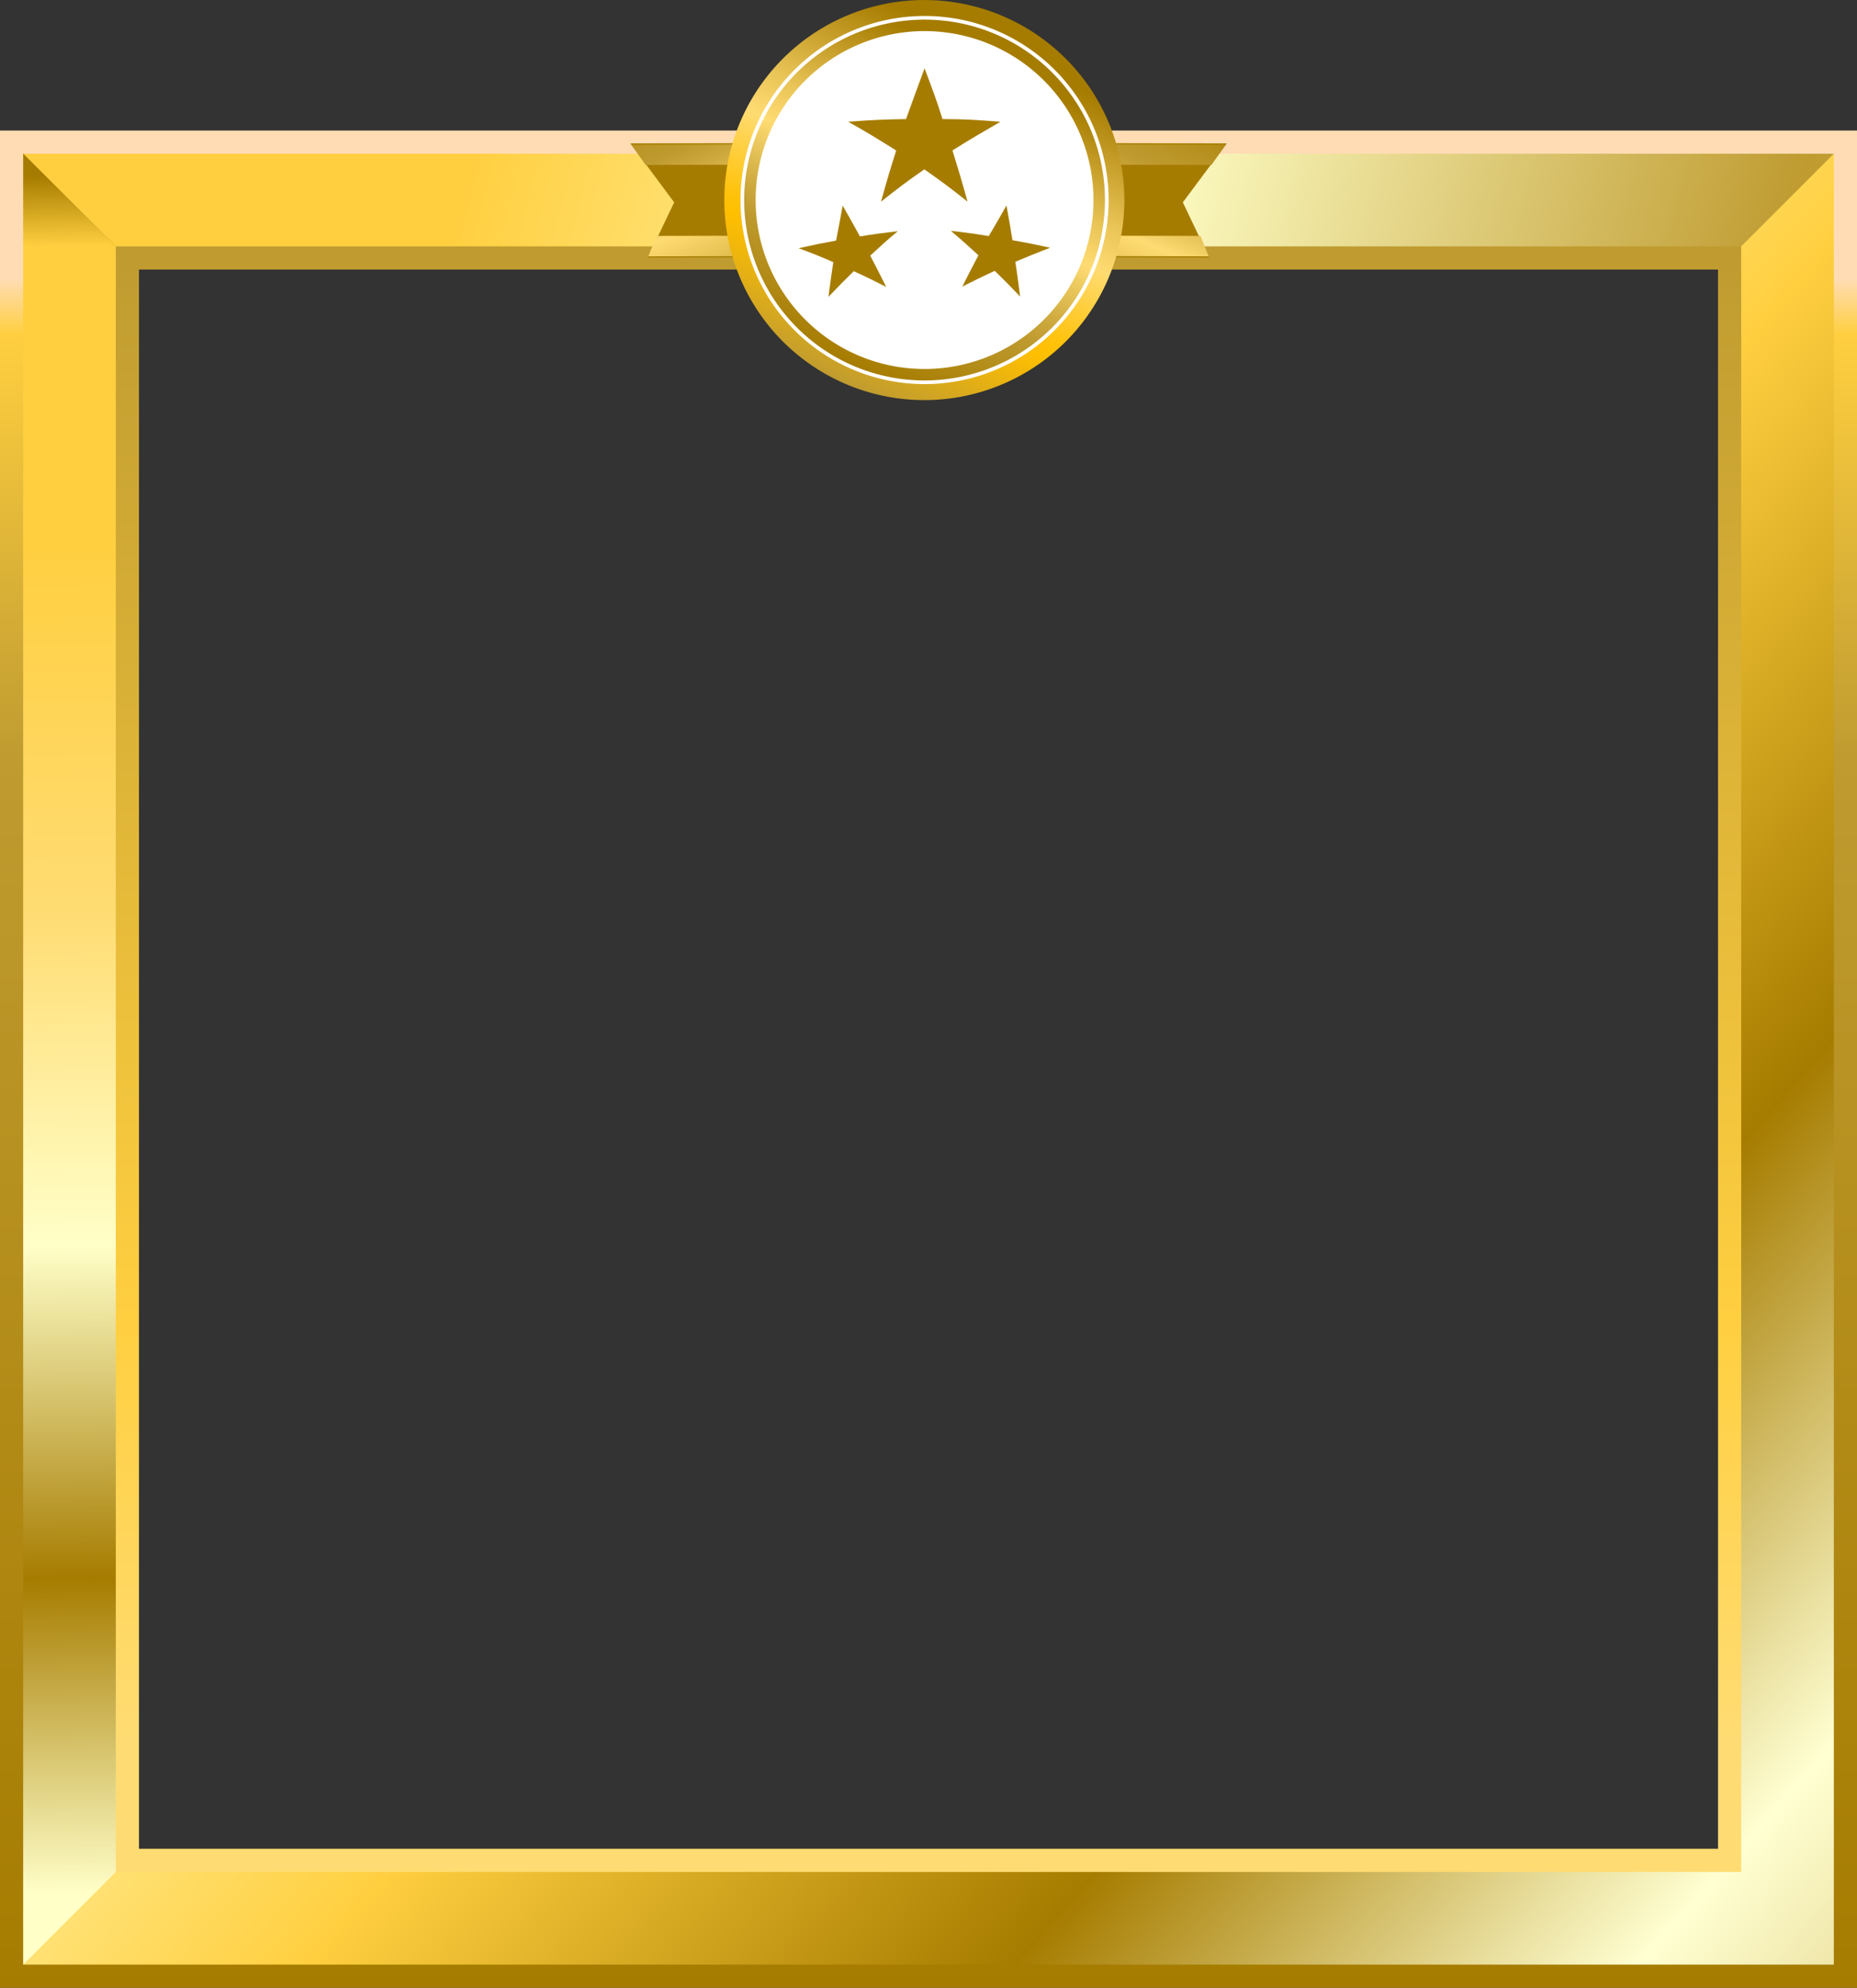 <svg xmlns="http://www.w3.org/2000/svg" xmlns:xlink="http://www.w3.org/1999/xlink" viewBox="0 0 160.34 171.61" preserveAspectRatio="none"><rect x="0" y="0" width="160.34" height="171.61" fill="#333333" stroke="none"/><defs><style>.cls-1,.cls-10,.cls-12,.cls-15{fill:none;}.cls-2{fill:url(#linear-gradient);}.cls-3{fill:url(#Adsız_degrade_287);}.cls-4{fill:url(#Adsız_degrade_307);}.cls-5{fill:url(#Adsız_degrade_304);}.cls-6{fill:url(#Adsız_degrade_222);}.cls-7{fill:url(#Adsız_degrade_271);}.cls-8{fill:#a67c00;}.cls-9{clip-path:url(#clip-path);}.cls-10,.cls-12,.cls-15{stroke-miterlimit:10;}.cls-10,.cls-12{stroke-width:1.76px;}.cls-10{stroke:url(#Adsız_degrade_505);}.cls-11{clip-path:url(#clip-path-2);}.cls-12{stroke:url(#Adsız_degrade_517);}.cls-13{fill:url(#Adsız_degrade_473);}.cls-14{fill:#fff;}.cls-15{stroke-width:0.99px;stroke:url(#Adsız_degrade_488);}</style><linearGradient id="linear-gradient" x1="151.3" y1="-11.93" x2="158.3" y2="214.57" gradientUnits="userSpaceOnUse"><stop offset="0" stop-color="#c49a44"/><stop offset="0.04" stop-color="#cfae64"/><stop offset="0.21" stop-color="#f9fae3"/><stop offset="0.42" stop-color="#dbbd84"/><stop offset="0.61" stop-color="#653e26"/><stop offset="0.8" stop-color="#885b39"/><stop offset="0.98" stop-color="#dbbd84"/></linearGradient><linearGradient id="Adsız_degrade_287" x1="10.26" y1="29.51" x2="211.76" y2="208.01" gradientUnits="userSpaceOnUse"><stop offset="0" stop-color="#a67c00"/><stop offset="0.21" stop-color="#ffffc8"/><stop offset="0.39" stop-color="#ffcf40"/><stop offset="0.56" stop-color="#a67c00"/><stop offset="0.71" stop-color="#ffffd2"/><stop offset="0.9" stop-color="#bf9b30"/><stop offset="1" stop-color="#ffdc73"/></linearGradient><linearGradient id="Adsız_degrade_307" x1="38.93" y1="5.79" x2="220.26" y2="50.79" gradientUnits="userSpaceOnUse"><stop offset="0.02" stop-color="#ffcf40"/><stop offset="0.32" stop-color="#ffffc8"/><stop offset="0.62" stop-color="#bf9b30"/><stop offset="1" stop-color="#ffffc8"/></linearGradient><linearGradient id="Adsız_degrade_304" x1="5.11" y1="15.2" x2="6.77" y2="166.54" gradientUnits="userSpaceOnUse"><stop offset="0" stop-color="#a67c00"/><stop offset="0.04" stop-color="#ffcf40"/><stop offset="0.21" stop-color="#ffcf40"/><stop offset="0.42" stop-color="#ffdc73"/><stop offset="0.61" stop-color="#ffffc8"/><stop offset="0.8" stop-color="#a67c00"/><stop offset="0.98" stop-color="#ffffc8"/></linearGradient><linearGradient id="Adsız_degrade_222" x1="80.17" y1="21.27" x2="80.17" y2="161.61" gradientUnits="userSpaceOnUse"><stop offset="0" stop-color="#bf9b30"/><stop offset="0.66" stop-color="#ffcf40"/><stop offset="0.92" stop-color="#ffdc73"/></linearGradient><linearGradient id="Adsız_degrade_271" x1="80.17" y1="11.27" x2="80.17" y2="171.61" gradientUnits="userSpaceOnUse"><stop offset="0.08" stop-color="#ffdcb4"/><stop offset="0.11" stop-color="#ffcf40"/><stop offset="0.34" stop-color="#bf9b30"/><stop offset="1" stop-color="#a67c00"/></linearGradient><clipPath id="clip-path"><polygon class="cls-1" points="55.94 22.23 88.79 22.16 89.38 22.16 87.87 12.31 54.43 12.38 57.91 17.3 55.94 22.23"/></clipPath><linearGradient id="Adsız_degrade_505" x1="-921.57" y1="121.92" x2="-929.24" y2="145.95" gradientTransform="matrix(-1, 0.09, 0.09, 1, -864.48, -37.28)" gradientUnits="userSpaceOnUse"><stop offset="0" stop-color="#a67c00"/><stop offset="0.16" stop-color="#b79120"/><stop offset="0.27" stop-color="#bf9b30"/><stop offset="0.34" stop-color="#cda93e"/><stop offset="0.47" stop-color="#f0cd63"/><stop offset="0.52" stop-color="#ffdc73"/><stop offset="0.64" stop-color="#e8c355"/><stop offset="0.88" stop-color="#ad8309"/><stop offset="0.91" stop-color="#a67c00"/></linearGradient><clipPath id="clip-path-2"><polygon class="cls-1" points="104.4 22.23 71.55 22.16 70.96 22.16 72.47 12.31 105.92 12.38 102.43 17.3 104.4 22.23"/></clipPath><linearGradient id="Adsız_degrade_517" x1="-492.85" y1="85.22" x2="-500.51" y2="109.25" gradientTransform="translate(594.51 -37.28) rotate(4.89)" xlink:href="#Adsız_degrade_505"/><linearGradient id="Adsız_degrade_473" x1="25.86" y1="89.28" x2="43.13" y2="59.37" gradientTransform="translate(38.36 -53.4) rotate(-5.51)" gradientUnits="userSpaceOnUse"><stop offset="0" stop-color="#bf9b30"/><stop offset="0.02" stop-color="#c69f2b"/><stop offset="0.19" stop-color="#efb60c"/><stop offset="0.27" stop-color="#ffbf00"/><stop offset="0.32" stop-color="#ffc30e"/><stop offset="0.4" stop-color="#ffcc34"/><stop offset="0.52" stop-color="#ffdb70"/><stop offset="0.52" stop-color="#ffdc73"/><stop offset="0.64" stop-color="#e8c355"/><stop offset="0.88" stop-color="#ad8309"/><stop offset="0.91" stop-color="#a67c00"/></linearGradient><linearGradient id="Adsız_degrade_488" x1="73.37" y1="31.45" x2="86.29" y2="3.09" gradientUnits="userSpaceOnUse"><stop offset="0" stop-color="#a67c00"/><stop offset="0.27" stop-color="#bf9b30"/><stop offset="0.34" stop-color="#cda93e"/><stop offset="0.47" stop-color="#f0cd63"/><stop offset="0.52" stop-color="#ffdc73"/><stop offset="0.64" stop-color="#e8c355"/><stop offset="0.88" stop-color="#ad8309"/><stop offset="0.91" stop-color="#a67c00"/></linearGradient></defs><g id="katman_2" data-name="katman 2"><g id="OBJECTS"><polygon class="cls-2" points="149.34 22.27 159.34 12.27 159.34 170.61 149.34 160.61 149.34 22.27"/><path class="cls-3" d="M159.34,170.61H1V12.27H159.34ZM11,160.61H149.34V22.27H11Z"/><polygon class="cls-4" points="1 12.27 11 22.27 149.34 22.27 159.34 12.27 1 12.27"/><polygon class="cls-5" points="11 22.27 11 160.61 1 170.61 1 12.27 11 22.27"/><path class="cls-6" d="M150.34,161.61H10V21.27H150.34ZM12,159.61H148.34V23.27H12Z"/><path class="cls-7" d="M160.34,171.61H0V11.27H160.34ZM2,169.61H158.34V13.27H2Z"/><polygon class="cls-8" points="55.94 22.23 76.13 22.19 76.49 22.19 74.97 12.34 54.43 12.38 58.21 17.47 55.94 22.23"/><g class="cls-9"><polygon class="cls-10" points="51.53 21.26 88.57 21.18 89.23 21.18 88.02 13.29 50.31 13.37 55.77 17.31 51.53 21.26"/></g><polygon class="cls-8" points="104.4 22.23 84.22 22.19 83.85 22.19 85.37 12.34 105.92 12.38 102.13 17.47 104.4 22.23"/><g class="cls-11"><polygon class="cls-12" points="108.81 21.26 71.78 21.18 71.11 21.18 72.32 13.29 110.03 13.37 104.57 17.31 108.81 21.26"/></g><path class="cls-13" d="M97,15.61A17.27,17.27,0,1,1,78.17.08,17.28,17.28,0,0,1,97,15.61Z"/><path class="cls-14" d="M95.72,17.27A15.89,15.89,0,1,1,79.83,1.38,15.88,15.88,0,0,1,95.72,17.27Z"/><path class="cls-15" d="M94.84,15.82A15.08,15.08,0,1,1,78.38,2.26,15.08,15.08,0,0,1,94.84,15.82Z"/><path class="cls-8" d="M79.83,5.9c.65,1.74,1,2.62,1.55,4.38,2,0,3,.08,5,.23-1.7,1-2.53,1.45-4.14,2.48.55,1.77.81,2.65,1.3,4.42-1.44-1.15-2.19-1.71-3.73-2.79-1.55,1.08-2.29,1.64-3.74,2.79.49-1.77.75-2.65,1.31-4.42-1.61-1-2.44-1.53-4.15-2.48,2-.15,3-.2,5-.23C78.87,8.52,79.18,7.64,79.83,5.9Z"/><path class="cls-8" d="M72.76,17.75c.61,1.06.9,1.59,1.49,2.66,1.3-.21,2-.3,3.27-.45-1,.83-1.45,1.25-2.38,2.11.56,1.08.84,1.62,1.38,2.7-1.1-.56-1.66-.83-2.8-1.36-.9.88-1.33,1.32-2.19,2.22.16-1.21.24-1.81.42-3-1.17-.5-1.76-.75-3-1.2,1.29-.29,1.94-.42,3.24-.66C72.43,19.55,72.53,19,72.76,17.75Z"/><path class="cls-8" d="M86.9,17.74c.22,1.21.33,1.81.52,3,1.3.23,2,.37,3.25.65-1.21.46-1.8.71-3,1.21.18,1.2.26,1.8.41,3-.85-.9-1.29-1.34-2.19-2.22-1.14.53-1.7.8-2.8,1.36.54-1.08.82-1.62,1.39-2.7-.93-.86-1.4-1.28-2.38-2.11,1.31.15,2,.24,3.27.45C86,19.34,86.29,18.81,86.9,17.74Z"/></g></g></svg>